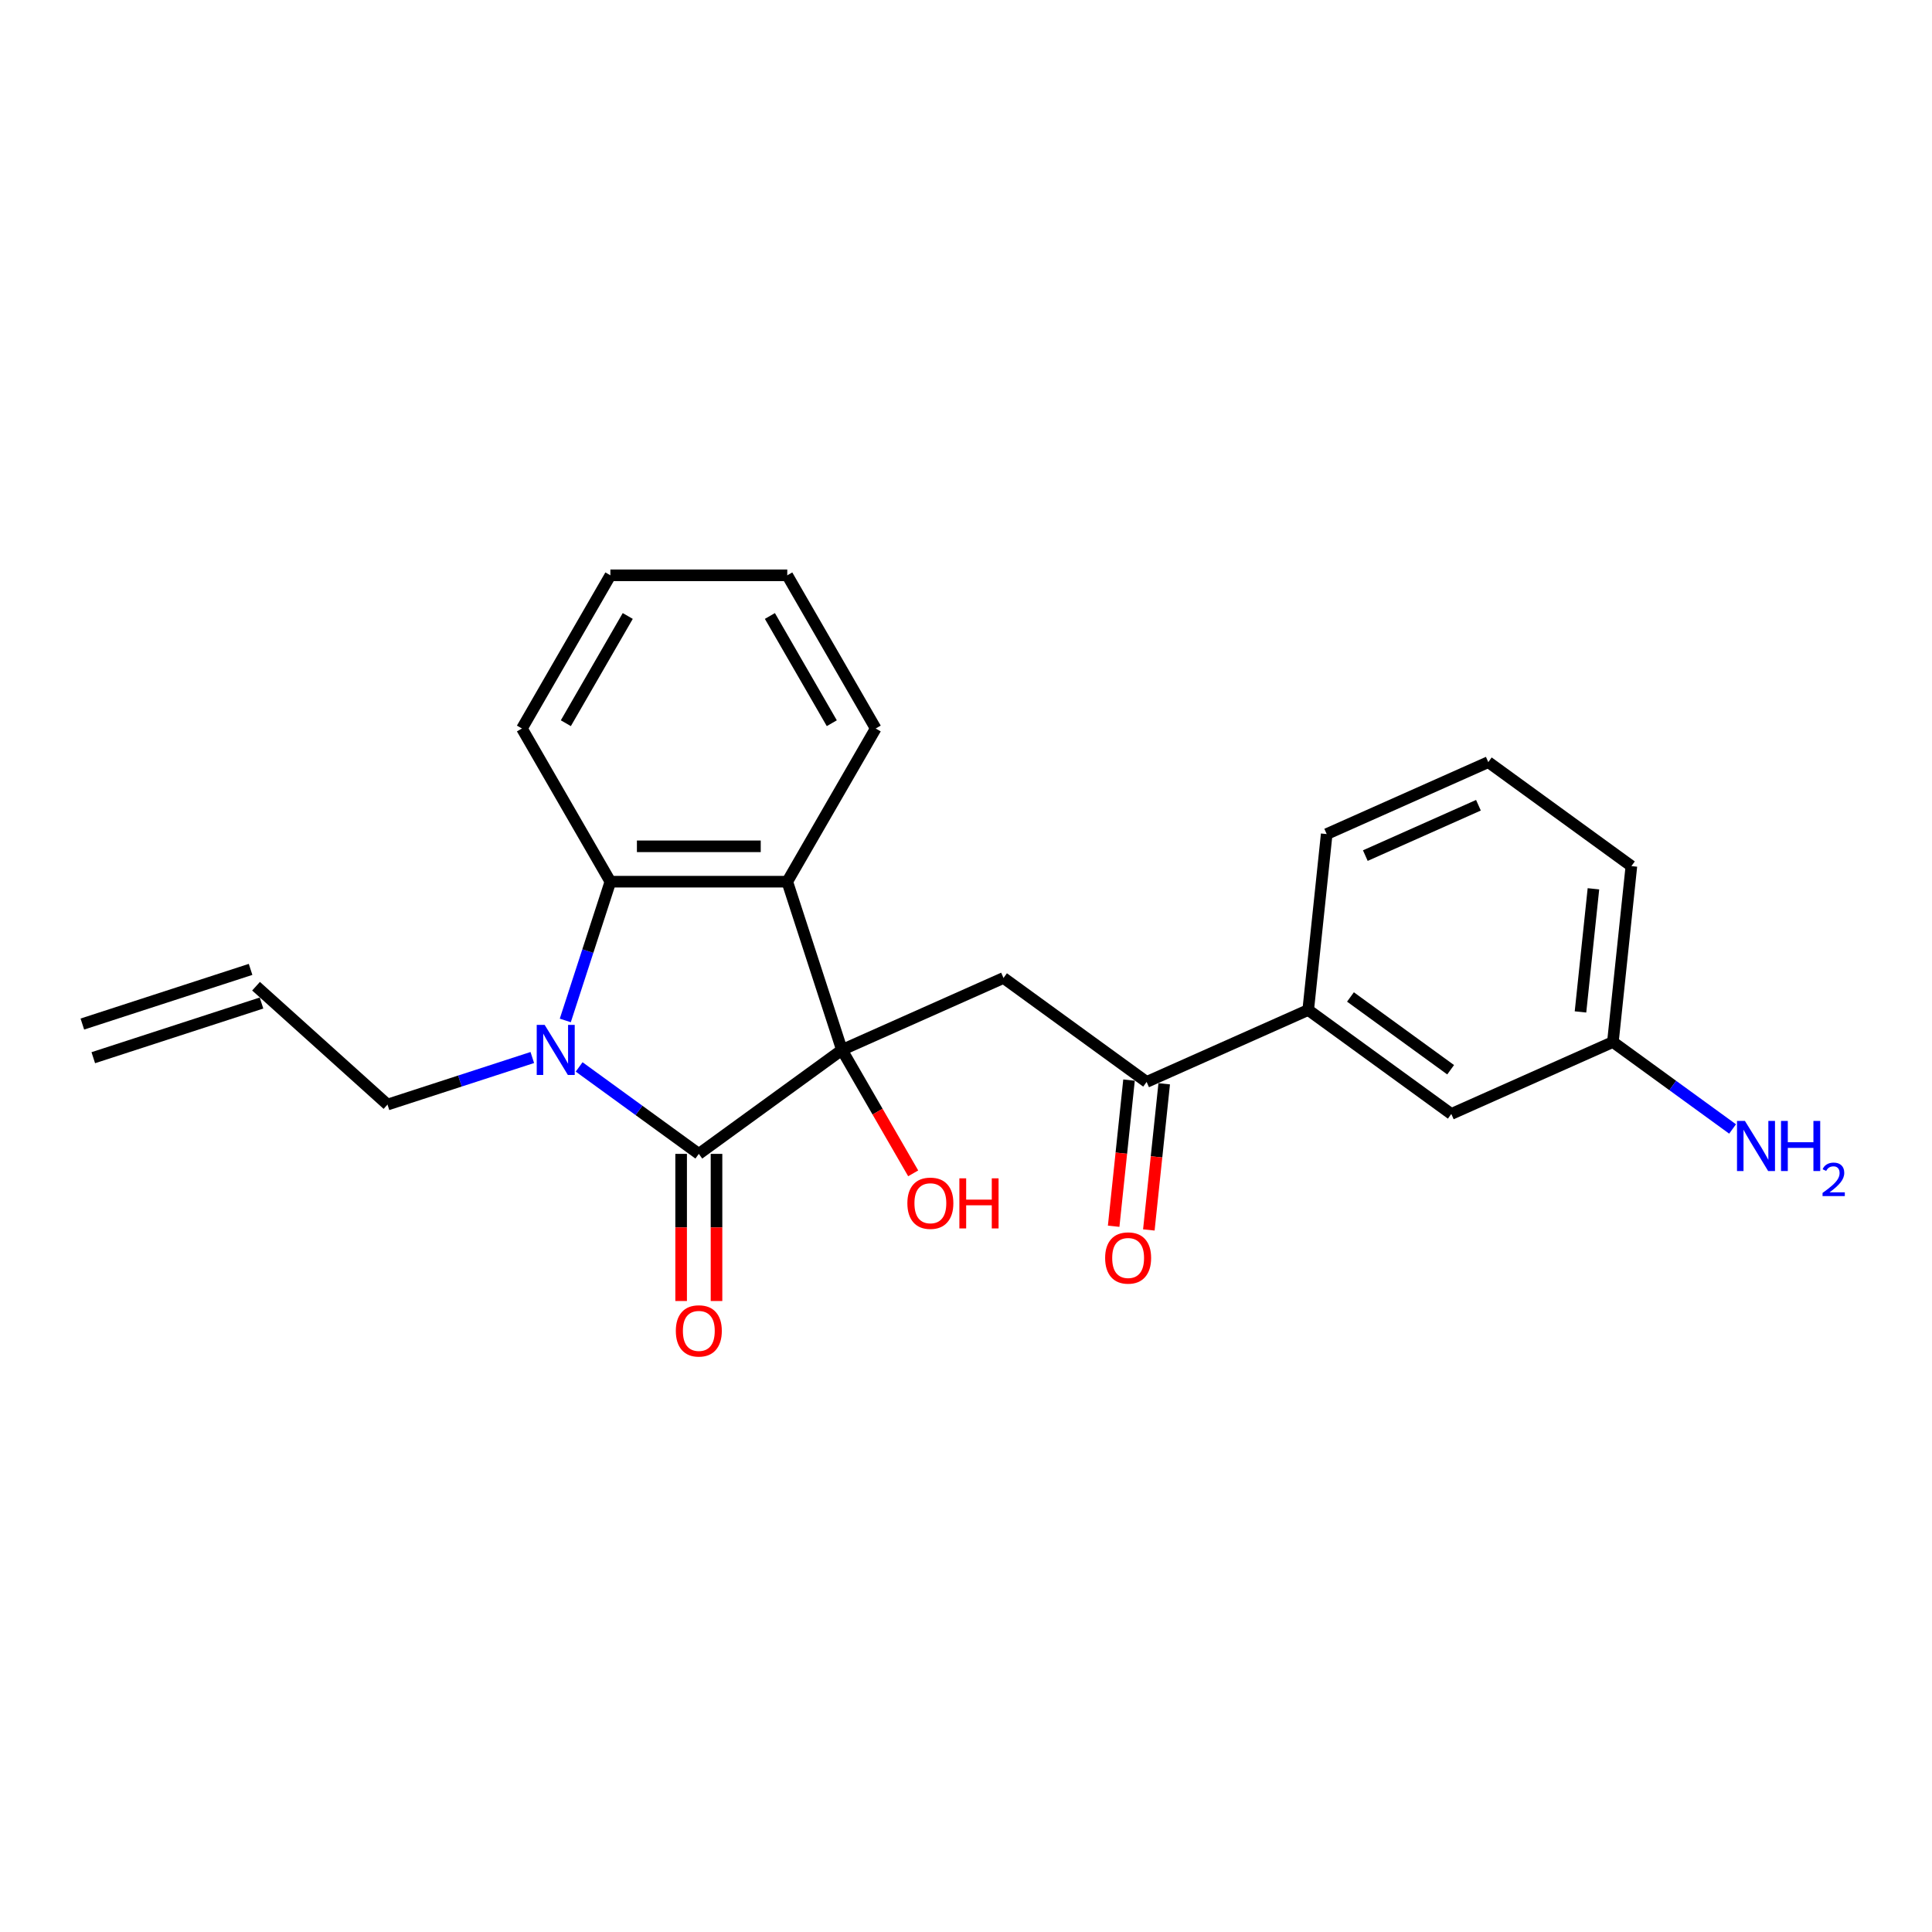 <?xml version='1.0' encoding='iso-8859-1'?>
<svg version='1.1' baseProfile='full'
              xmlns='http://www.w3.org/2000/svg'
                      xmlns:rdkit='http://www.rdkit.org/xml'
                      xmlns:xlink='http://www.w3.org/1999/xlink'
                  xml:space='preserve'
width='1000px' height='1000px' viewBox='0 0 1000 1000'>
<!-- END OF HEADER -->
<rect style='opacity:1.0;fill:#FFFFFF;stroke:none' width='1000' height='1000' x='0' y='0'> </rect>
<path class='bond-0' d='M 435.778,543.433 L 361.709,597.247' style='fill:none;fill-rule:evenodd;stroke:#000000;stroke-width:6px;stroke-linecap:butt;stroke-linejoin:miter;stroke-opacity:1' />
<path class='bond-2' d='M 435.778,543.433 L 407.486,456.359' style='fill:none;fill-rule:evenodd;stroke:#000000;stroke-width:6px;stroke-linecap:butt;stroke-linejoin:miter;stroke-opacity:1' />
<path class='bond-4' d='M 435.778,543.433 L 519.417,506.194' style='fill:none;fill-rule:evenodd;stroke:#000000;stroke-width:6px;stroke-linecap:butt;stroke-linejoin:miter;stroke-opacity:1' />
<path class='bond-8' d='M 435.778,543.433 L 454.221,575.377' style='fill:none;fill-rule:evenodd;stroke:#000000;stroke-width:6px;stroke-linecap:butt;stroke-linejoin:miter;stroke-opacity:1' />
<path class='bond-8' d='M 454.221,575.377 L 472.664,607.322' style='fill:none;fill-rule:evenodd;stroke:#FF0000;stroke-width:6px;stroke-linecap:butt;stroke-linejoin:miter;stroke-opacity:1' />
<path class='bond-1' d='M 361.709,597.247 L 330.735,574.743' style='fill:none;fill-rule:evenodd;stroke:#000000;stroke-width:6px;stroke-linecap:butt;stroke-linejoin:miter;stroke-opacity:1' />
<path class='bond-1' d='M 330.735,574.743 L 299.762,552.24' style='fill:none;fill-rule:evenodd;stroke:#0000FF;stroke-width:6px;stroke-linecap:butt;stroke-linejoin:miter;stroke-opacity:1' />
<path class='bond-7' d='M 352.553,597.247 L 352.553,635.324' style='fill:none;fill-rule:evenodd;stroke:#000000;stroke-width:6px;stroke-linecap:butt;stroke-linejoin:miter;stroke-opacity:1' />
<path class='bond-7' d='M 352.553,635.324 L 352.553,673.402' style='fill:none;fill-rule:evenodd;stroke:#FF0000;stroke-width:6px;stroke-linecap:butt;stroke-linejoin:miter;stroke-opacity:1' />
<path class='bond-7' d='M 370.864,597.247 L 370.864,635.324' style='fill:none;fill-rule:evenodd;stroke:#000000;stroke-width:6px;stroke-linecap:butt;stroke-linejoin:miter;stroke-opacity:1' />
<path class='bond-7' d='M 370.864,635.324 L 370.864,673.402' style='fill:none;fill-rule:evenodd;stroke:#FF0000;stroke-width:6px;stroke-linecap:butt;stroke-linejoin:miter;stroke-opacity:1' />
<path class='bond-11' d='M 275.518,547.371 L 238.042,559.548' style='fill:none;fill-rule:evenodd;stroke:#0000FF;stroke-width:6px;stroke-linecap:butt;stroke-linejoin:miter;stroke-opacity:1' />
<path class='bond-11' d='M 238.042,559.548 L 200.566,571.724' style='fill:none;fill-rule:evenodd;stroke:#000000;stroke-width:6px;stroke-linecap:butt;stroke-linejoin:miter;stroke-opacity:1' />
<path class='bond-23' d='M 292.596,528.18 L 304.264,492.269' style='fill:none;fill-rule:evenodd;stroke:#0000FF;stroke-width:6px;stroke-linecap:butt;stroke-linejoin:miter;stroke-opacity:1' />
<path class='bond-23' d='M 304.264,492.269 L 315.932,456.359' style='fill:none;fill-rule:evenodd;stroke:#000000;stroke-width:6px;stroke-linecap:butt;stroke-linejoin:miter;stroke-opacity:1' />
<path class='bond-3' d='M 407.486,456.359 L 315.932,456.359' style='fill:none;fill-rule:evenodd;stroke:#000000;stroke-width:6px;stroke-linecap:butt;stroke-linejoin:miter;stroke-opacity:1' />
<path class='bond-3' d='M 393.753,438.048 L 329.665,438.048' style='fill:none;fill-rule:evenodd;stroke:#000000;stroke-width:6px;stroke-linecap:butt;stroke-linejoin:miter;stroke-opacity:1' />
<path class='bond-15' d='M 407.486,456.359 L 453.263,377.071' style='fill:none;fill-rule:evenodd;stroke:#000000;stroke-width:6px;stroke-linecap:butt;stroke-linejoin:miter;stroke-opacity:1' />
<path class='bond-17' d='M 315.932,456.359 L 270.154,377.071' style='fill:none;fill-rule:evenodd;stroke:#000000;stroke-width:6px;stroke-linecap:butt;stroke-linejoin:miter;stroke-opacity:1' />
<path class='bond-5' d='M 519.417,506.194 L 593.486,560.008' style='fill:none;fill-rule:evenodd;stroke:#000000;stroke-width:6px;stroke-linecap:butt;stroke-linejoin:miter;stroke-opacity:1' />
<path class='bond-6' d='M 593.486,560.008 L 677.126,522.77' style='fill:none;fill-rule:evenodd;stroke:#000000;stroke-width:6px;stroke-linecap:butt;stroke-linejoin:miter;stroke-opacity:1' />
<path class='bond-10' d='M 584.381,559.051 L 580.405,596.878' style='fill:none;fill-rule:evenodd;stroke:#000000;stroke-width:6px;stroke-linecap:butt;stroke-linejoin:miter;stroke-opacity:1' />
<path class='bond-10' d='M 580.405,596.878 L 576.43,634.705' style='fill:none;fill-rule:evenodd;stroke:#FF0000;stroke-width:6px;stroke-linecap:butt;stroke-linejoin:miter;stroke-opacity:1' />
<path class='bond-10' d='M 602.592,560.965 L 598.616,598.792' style='fill:none;fill-rule:evenodd;stroke:#000000;stroke-width:6px;stroke-linecap:butt;stroke-linejoin:miter;stroke-opacity:1' />
<path class='bond-10' d='M 598.616,598.792 L 594.64,636.619' style='fill:none;fill-rule:evenodd;stroke:#FF0000;stroke-width:6px;stroke-linecap:butt;stroke-linejoin:miter;stroke-opacity:1' />
<path class='bond-9' d='M 677.126,522.77 L 751.195,576.584' style='fill:none;fill-rule:evenodd;stroke:#000000;stroke-width:6px;stroke-linecap:butt;stroke-linejoin:miter;stroke-opacity:1' />
<path class='bond-9' d='M 698.999,516.028 L 750.847,553.698' style='fill:none;fill-rule:evenodd;stroke:#000000;stroke-width:6px;stroke-linecap:butt;stroke-linejoin:miter;stroke-opacity:1' />
<path class='bond-18' d='M 677.126,522.77 L 686.696,431.717' style='fill:none;fill-rule:evenodd;stroke:#000000;stroke-width:6px;stroke-linecap:butt;stroke-linejoin:miter;stroke-opacity:1' />
<path class='bond-14' d='M 751.195,576.584 L 834.834,539.346' style='fill:none;fill-rule:evenodd;stroke:#000000;stroke-width:6px;stroke-linecap:butt;stroke-linejoin:miter;stroke-opacity:1' />
<path class='bond-12' d='M 200.566,571.724 L 132.528,510.463' style='fill:none;fill-rule:evenodd;stroke:#000000;stroke-width:6px;stroke-linecap:butt;stroke-linejoin:miter;stroke-opacity:1' />
<path class='bond-13' d='M 129.699,501.755 L 42.625,530.047' style='fill:none;fill-rule:evenodd;stroke:#000000;stroke-width:6px;stroke-linecap:butt;stroke-linejoin:miter;stroke-opacity:1' />
<path class='bond-13' d='M 135.357,519.17 L 48.284,547.462' style='fill:none;fill-rule:evenodd;stroke:#000000;stroke-width:6px;stroke-linecap:butt;stroke-linejoin:miter;stroke-opacity:1' />
<path class='bond-16' d='M 834.834,539.346 L 865.807,561.849' style='fill:none;fill-rule:evenodd;stroke:#000000;stroke-width:6px;stroke-linecap:butt;stroke-linejoin:miter;stroke-opacity:1' />
<path class='bond-16' d='M 865.807,561.849 L 896.781,584.353' style='fill:none;fill-rule:evenodd;stroke:#0000FF;stroke-width:6px;stroke-linecap:butt;stroke-linejoin:miter;stroke-opacity:1' />
<path class='bond-25' d='M 834.834,539.346 L 844.404,448.293' style='fill:none;fill-rule:evenodd;stroke:#000000;stroke-width:6px;stroke-linecap:butt;stroke-linejoin:miter;stroke-opacity:1' />
<path class='bond-25' d='M 818.059,523.774 L 824.758,460.037' style='fill:none;fill-rule:evenodd;stroke:#000000;stroke-width:6px;stroke-linecap:butt;stroke-linejoin:miter;stroke-opacity:1' />
<path class='bond-21' d='M 453.263,377.071 L 407.486,297.782' style='fill:none;fill-rule:evenodd;stroke:#000000;stroke-width:6px;stroke-linecap:butt;stroke-linejoin:miter;stroke-opacity:1' />
<path class='bond-21' d='M 430.539,374.333 L 398.495,318.831' style='fill:none;fill-rule:evenodd;stroke:#000000;stroke-width:6px;stroke-linecap:butt;stroke-linejoin:miter;stroke-opacity:1' />
<path class='bond-24' d='M 270.154,377.071 L 315.932,297.782' style='fill:none;fill-rule:evenodd;stroke:#000000;stroke-width:6px;stroke-linecap:butt;stroke-linejoin:miter;stroke-opacity:1' />
<path class='bond-24' d='M 292.879,374.333 L 324.923,318.831' style='fill:none;fill-rule:evenodd;stroke:#000000;stroke-width:6px;stroke-linecap:butt;stroke-linejoin:miter;stroke-opacity:1' />
<path class='bond-19' d='M 686.696,431.717 L 770.335,394.478' style='fill:none;fill-rule:evenodd;stroke:#000000;stroke-width:6px;stroke-linecap:butt;stroke-linejoin:miter;stroke-opacity:1' />
<path class='bond-19' d='M 706.689,442.859 L 765.237,416.792' style='fill:none;fill-rule:evenodd;stroke:#000000;stroke-width:6px;stroke-linecap:butt;stroke-linejoin:miter;stroke-opacity:1' />
<path class='bond-20' d='M 770.335,394.478 L 844.404,448.293' style='fill:none;fill-rule:evenodd;stroke:#000000;stroke-width:6px;stroke-linecap:butt;stroke-linejoin:miter;stroke-opacity:1' />
<path class='bond-22' d='M 407.486,297.782 L 315.932,297.782' style='fill:none;fill-rule:evenodd;stroke:#000000;stroke-width:6px;stroke-linecap:butt;stroke-linejoin:miter;stroke-opacity:1' />
<path  class='atom-2' d='M 281.908 530.468
L 290.405 544.202
Q 291.247 545.557, 292.602 548.01
Q 293.957 550.464, 294.03 550.61
L 294.03 530.468
L 297.473 530.468
L 297.473 556.397
L 293.92 556.397
L 284.802 541.382
Q 283.74 539.624, 282.604 537.61
Q 281.506 535.595, 281.176 534.973
L 281.176 556.397
L 277.807 556.397
L 277.807 530.468
L 281.908 530.468
' fill='#0000FF'/>
<path  class='atom-8' d='M 349.807 688.875
Q 349.807 682.649, 352.883 679.17
Q 355.959 675.691, 361.709 675.691
Q 367.459 675.691, 370.535 679.17
Q 373.611 682.649, 373.611 688.875
Q 373.611 695.174, 370.498 698.763
Q 367.385 702.315, 361.709 702.315
Q 355.996 702.315, 352.883 698.763
Q 349.807 695.21, 349.807 688.875
M 361.709 699.385
Q 365.664 699.385, 367.788 696.748
Q 369.949 694.075, 369.949 688.875
Q 369.949 683.784, 367.788 681.221
Q 365.664 678.621, 361.709 678.621
Q 357.754 678.621, 355.593 681.184
Q 353.469 683.748, 353.469 688.875
Q 353.469 694.112, 355.593 696.748
Q 357.754 699.385, 361.709 699.385
' fill='#FF0000'/>
<path  class='atom-9' d='M 469.653 622.794
Q 469.653 616.569, 472.729 613.09
Q 475.806 609.61, 481.555 609.61
Q 487.305 609.61, 490.381 613.09
Q 493.457 616.569, 493.457 622.794
Q 493.457 629.093, 490.344 632.682
Q 487.232 636.234, 481.555 636.234
Q 475.842 636.234, 472.729 632.682
Q 469.653 629.13, 469.653 622.794
M 481.555 633.305
Q 485.51 633.305, 487.634 630.668
Q 489.795 627.995, 489.795 622.794
Q 489.795 617.704, 487.634 615.14
Q 485.51 612.54, 481.555 612.54
Q 477.6 612.54, 475.439 615.104
Q 473.315 617.667, 473.315 622.794
Q 473.315 628.031, 475.439 630.668
Q 477.6 633.305, 481.555 633.305
' fill='#FF0000'/>
<path  class='atom-9' d='M 496.57 609.903
L 500.086 609.903
L 500.086 620.927
L 513.343 620.927
L 513.343 609.903
L 516.859 609.903
L 516.859 635.832
L 513.343 635.832
L 513.343 623.856
L 500.086 623.856
L 500.086 635.832
L 496.57 635.832
L 496.57 609.903
' fill='#FF0000'/>
<path  class='atom-11' d='M 572.014 651.135
Q 572.014 644.909, 575.09 641.43
Q 578.167 637.951, 583.916 637.951
Q 589.666 637.951, 592.742 641.43
Q 595.818 644.909, 595.818 651.135
Q 595.818 657.433, 592.706 661.022
Q 589.593 664.575, 583.916 664.575
Q 578.203 664.575, 575.09 661.022
Q 572.014 657.47, 572.014 651.135
M 583.916 661.645
Q 587.871 661.645, 589.995 659.008
Q 592.156 656.335, 592.156 651.135
Q 592.156 646.044, 589.995 643.481
Q 587.871 640.88, 583.916 640.88
Q 579.961 640.88, 577.8 643.444
Q 575.676 646.007, 575.676 651.135
Q 575.676 656.371, 577.8 659.008
Q 579.961 661.645, 583.916 661.645
' fill='#FF0000'/>
<path  class='atom-17' d='M 903.172 580.196
L 911.668 593.929
Q 912.51 595.284, 913.865 597.738
Q 915.22 600.191, 915.293 600.338
L 915.293 580.196
L 918.736 580.196
L 918.736 606.124
L 915.184 606.124
L 906.065 591.109
Q 905.003 589.351, 903.867 587.337
Q 902.769 585.323, 902.439 584.7
L 902.439 606.124
L 899.07 606.124
L 899.07 580.196
L 903.172 580.196
' fill='#0000FF'/>
<path  class='atom-17' d='M 921.849 580.196
L 925.364 580.196
L 925.364 591.219
L 938.622 591.219
L 938.622 580.196
L 942.137 580.196
L 942.137 606.124
L 938.622 606.124
L 938.622 594.149
L 925.364 594.149
L 925.364 606.124
L 921.849 606.124
L 921.849 580.196
' fill='#0000FF'/>
<path  class='atom-17' d='M 943.394 605.214
Q 944.023 603.595, 945.521 602.701
Q 947.02 601.782, 949.098 601.782
Q 951.685 601.782, 953.135 603.184
Q 954.585 604.586, 954.585 607.076
Q 954.585 609.613, 952.7 611.982
Q 950.839 614.351, 946.971 617.155
L 954.875 617.155
L 954.875 619.088
L 943.346 619.088
L 943.346 617.469
Q 946.536 615.197, 948.422 613.505
Q 950.331 611.813, 951.249 610.29
Q 952.168 608.767, 952.168 607.196
Q 952.168 605.553, 951.346 604.634
Q 950.524 603.716, 949.098 603.716
Q 947.721 603.716, 946.802 604.272
Q 945.884 604.828, 945.231 606.06
L 943.394 605.214
' fill='#0000FF'/>
</svg>
